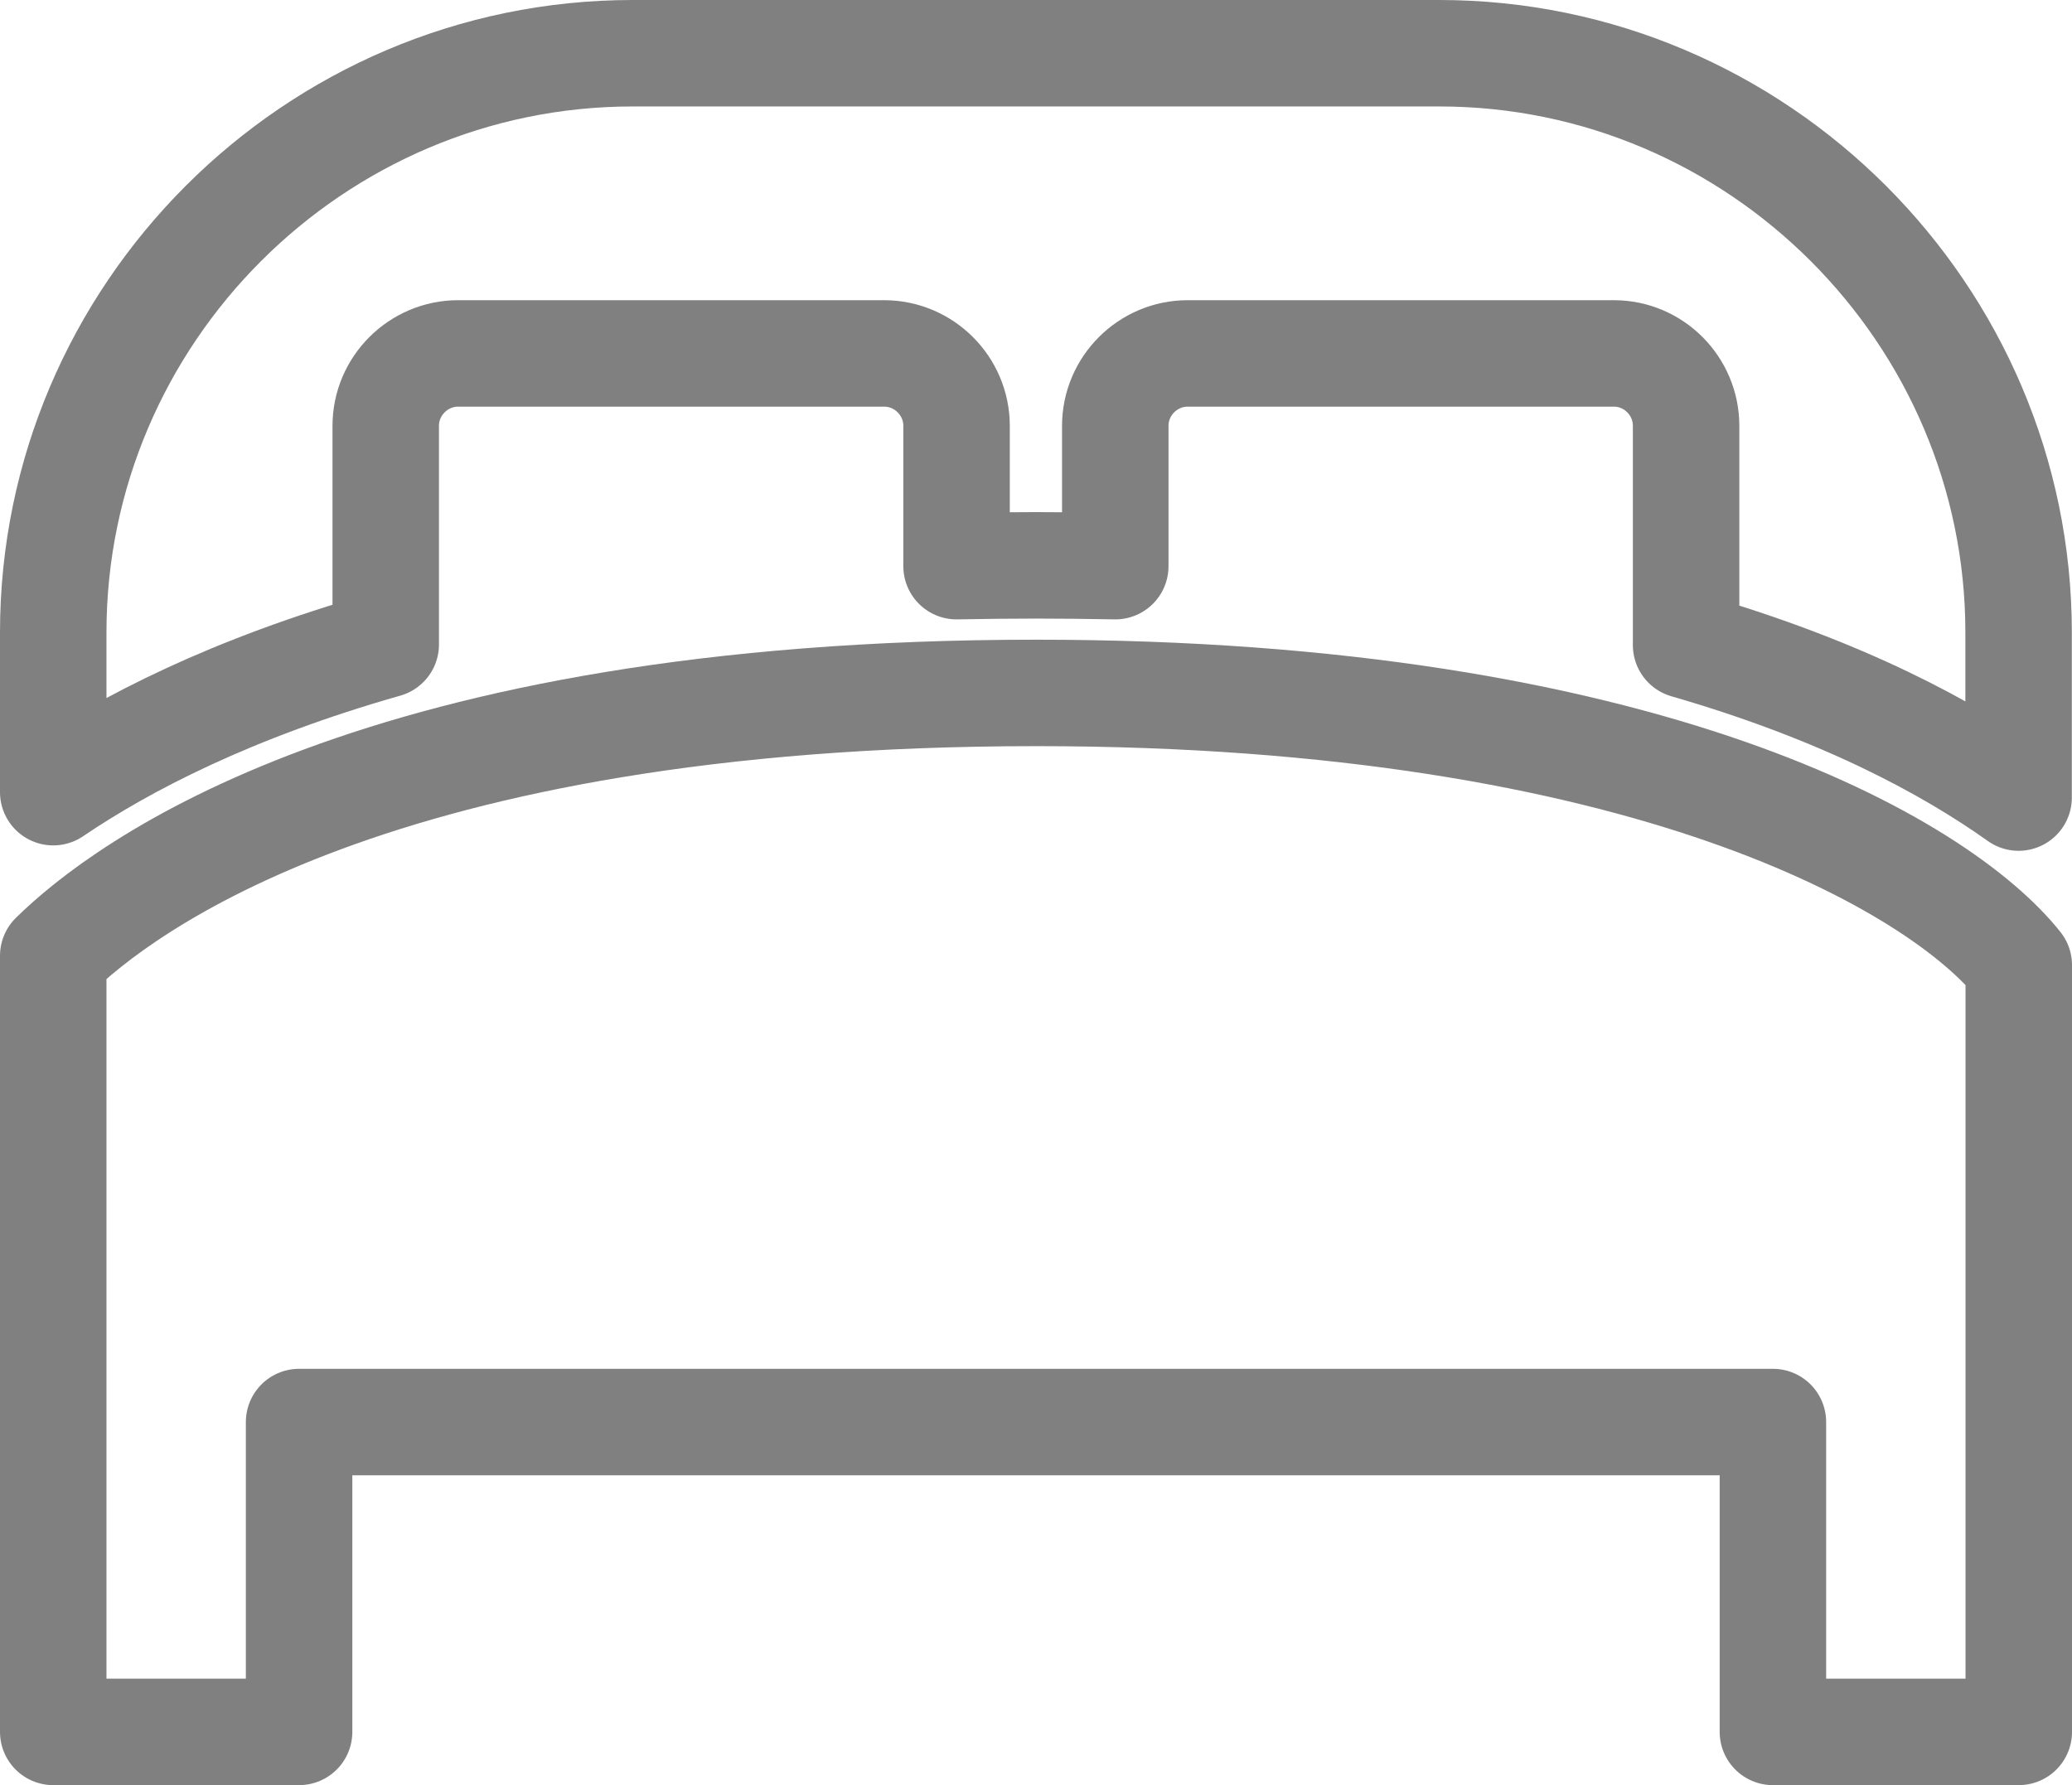 <?xml version="1.0" encoding="utf-8"?>
<!-- Generator: Adobe Illustrator 16.0.0, SVG Export Plug-In . SVG Version: 6.00 Build 0)  -->
<!DOCTYPE svg PUBLIC "-//W3C//DTD SVG 1.1//EN" "http://www.w3.org/Graphics/SVG/1.1/DTD/svg11.dtd">
<svg version="1.1" id="圖層_1" xmlns="http://www.w3.org/2000/svg" xmlns:xlink="http://www.w3.org/1999/xlink" x="0px" y="0px"
	 width="12.65px" height="10.9px" viewBox="0 0 12.65 10.9" enable-background="new 0 0 12.65 10.9" xml:space="preserve">
<path fill="none" stroke="#808080" stroke-width="0.65" stroke-linecap="round" stroke-linejoin="round" stroke-miterlimit="10" d="
	M2.355,3.935V2.6c0-0.243,0.199-0.442,0.442-0.442h2.601c0.243,0,0.442,0.199,0.442,0.442v0.857
	c0.159-0.003,0.322-0.005,0.488-0.005c0.164,0,0.324,0.002,0.481,0.005V2.6c0-0.243,0.199-0.442,0.442-0.442h2.602
	c0.243,0,0.441,0.199,0.441,0.442v1.339c0.958,0.277,1.604,0.628,2.03,0.931V3.862c0-1.945-1.593-3.537-3.537-3.537H3.863
	c-1.946,0-3.538,1.592-3.538,3.537v0.975C0.762,4.541,1.413,4.203,2.355,3.935z"/>
<path fill="none" stroke="#808080" stroke-width="0.65" stroke-linecap="round" stroke-linejoin="round" stroke-miterlimit="10" d="
	M6.327,4.231c-4.026,0-5.584,1.194-6.002,1.605v1.202v3.537h1.501V8.683h8.998v1.892h1.501V7.038V5.893
	C11.84,5.283,10.048,4.231,6.327,4.231z"/>
</svg>
